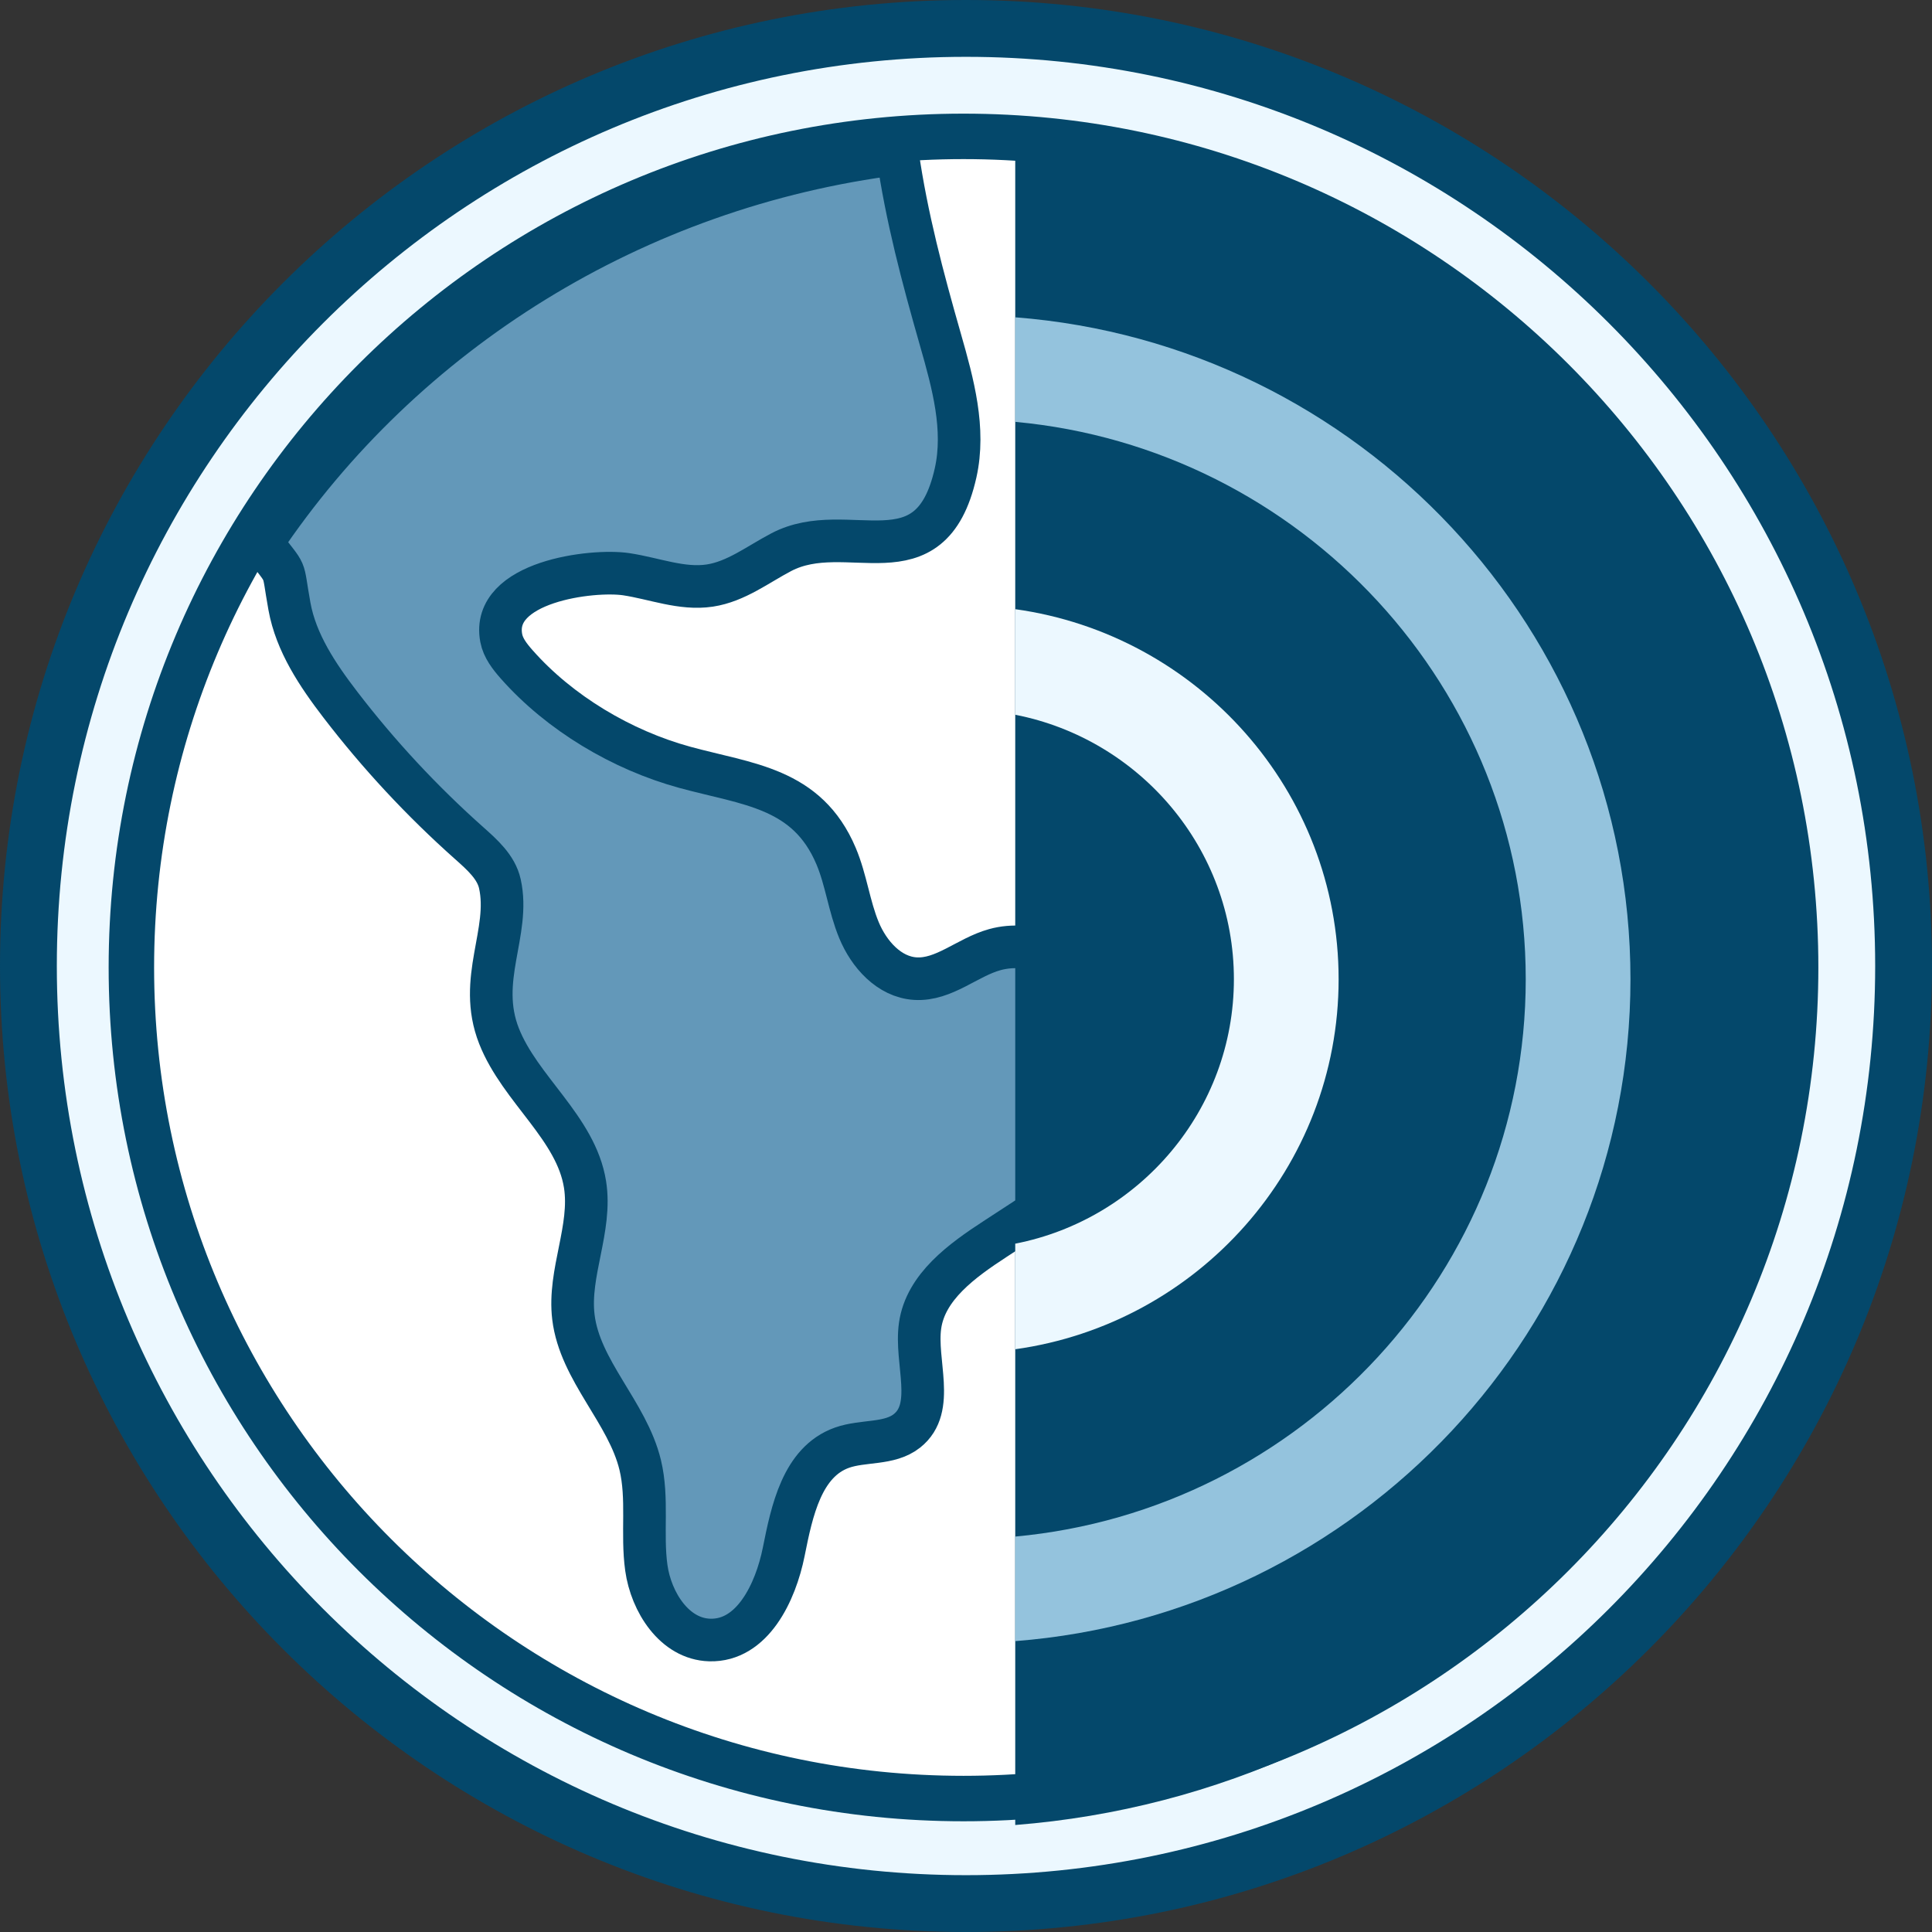 <svg width="68" height="68" viewBox="0 0 68 68" fill="none" xmlns="http://www.w3.org/2000/svg">
<rect x="0" y="0" width="68" height="68" fill="#333333" stroke="none"/>
<path d="M67 34C67 52.225 52.225 67 34 67C15.775 67 1 52.225 1 34C1 15.775 15.775 1 34 1C52.225 1 67 15.775 67 34Z" fill="#ECF8FF" stroke="#04486B" stroke-width="2"/>
<path d="M63.2 34.051C63.2 50.205 50.088 63.303 33.912 63.303C17.735 63.303 4.624 50.205 4.624 34.051C4.624 17.897 17.735 4.8 33.912 4.8C50.088 4.8 63.2 17.897 63.2 34.051Z" fill="white" stroke="#04486B" stroke-width="1.6"/>
<path d="M11.983 24.806C13.332 26.564 14.851 28.197 16.514 29.676C16.97 30.082 17.464 30.518 17.594 31.106C17.975 32.816 16.779 34.474 17.564 36.465C18.306 38.347 20.275 39.698 20.591 41.689C20.837 43.242 19.994 44.797 20.182 46.357C20.411 48.25 22.085 49.706 22.533 51.562C22.818 52.743 22.581 53.983 22.749 55.185C22.917 56.386 23.739 57.688 24.98 57.723C26.479 57.765 27.298 56.052 27.585 54.617C27.872 53.182 28.23 51.452 29.637 50.953C30.385 50.688 31.302 50.851 31.92 50.363C32.948 49.552 32.201 47.938 32.384 46.657C32.579 45.292 33.858 44.369 35.029 43.605C36.506 42.643 37.982 41.681 39.458 40.718C40.483 40.058 40.884 38.706 40.635 37.528C40.385 36.35 39.588 35.339 38.649 34.558C37.639 33.717 36.286 33.073 35.014 33.424C34.046 33.691 33.225 34.506 32.219 34.445C31.292 34.389 30.581 33.581 30.233 32.738C29.884 31.895 29.782 30.971 29.427 30.131C28.407 27.718 26.31 27.611 24.106 27.008C21.881 26.4 19.698 25.096 18.188 23.387C17.946 23.113 17.709 22.812 17.642 22.457C17.268 20.47 20.847 20.031 22.045 20.211C23.027 20.359 24.001 20.758 24.981 20.61C25.907 20.47 26.674 19.867 27.498 19.435C29.829 18.21 32.744 20.597 33.633 16.647C33.981 15.1 33.541 13.496 33.103 11.966C32.469 9.749 31.911 7.651 31.587 5.408C22.35 6.572 14.204 11.67 9.218 19.108C10.163 20.368 9.909 19.802 10.187 21.339C10.419 22.625 11.18 23.759 11.983 24.806Z" fill="#6398B9" stroke="#04486B" stroke-width="1.5"/>
<path d="M54.539 13.348C49.444 8.28 42.839 5.258 35.733 4.697V11.168V14.849V21.441V25.158V43.773V47.49V54.082V57.762V64.234C42.839 63.673 49.444 60.651 54.539 55.583C60.21 49.942 63.333 42.442 63.333 34.465C63.333 26.488 60.21 18.988 54.539 13.348Z" fill="#04486B"/>
<path d="M53.701 34.465C53.701 44.711 45.796 53.154 35.733 54.082V57.762C47.831 56.824 57.387 46.734 57.387 34.465C57.387 22.197 47.831 12.106 35.733 11.168V14.848C45.796 15.776 53.701 24.219 53.701 34.465Z" fill="#94C3DD"/>
<path d="M47.115 34.465C47.115 27.835 42.156 22.335 35.733 21.441V25.157C40.114 26.014 43.429 29.861 43.429 34.465C43.429 39.069 40.114 42.916 35.733 43.773V47.489C42.156 46.595 47.115 41.096 47.115 34.465Z" fill="#ECF8FF"/>
</svg>
